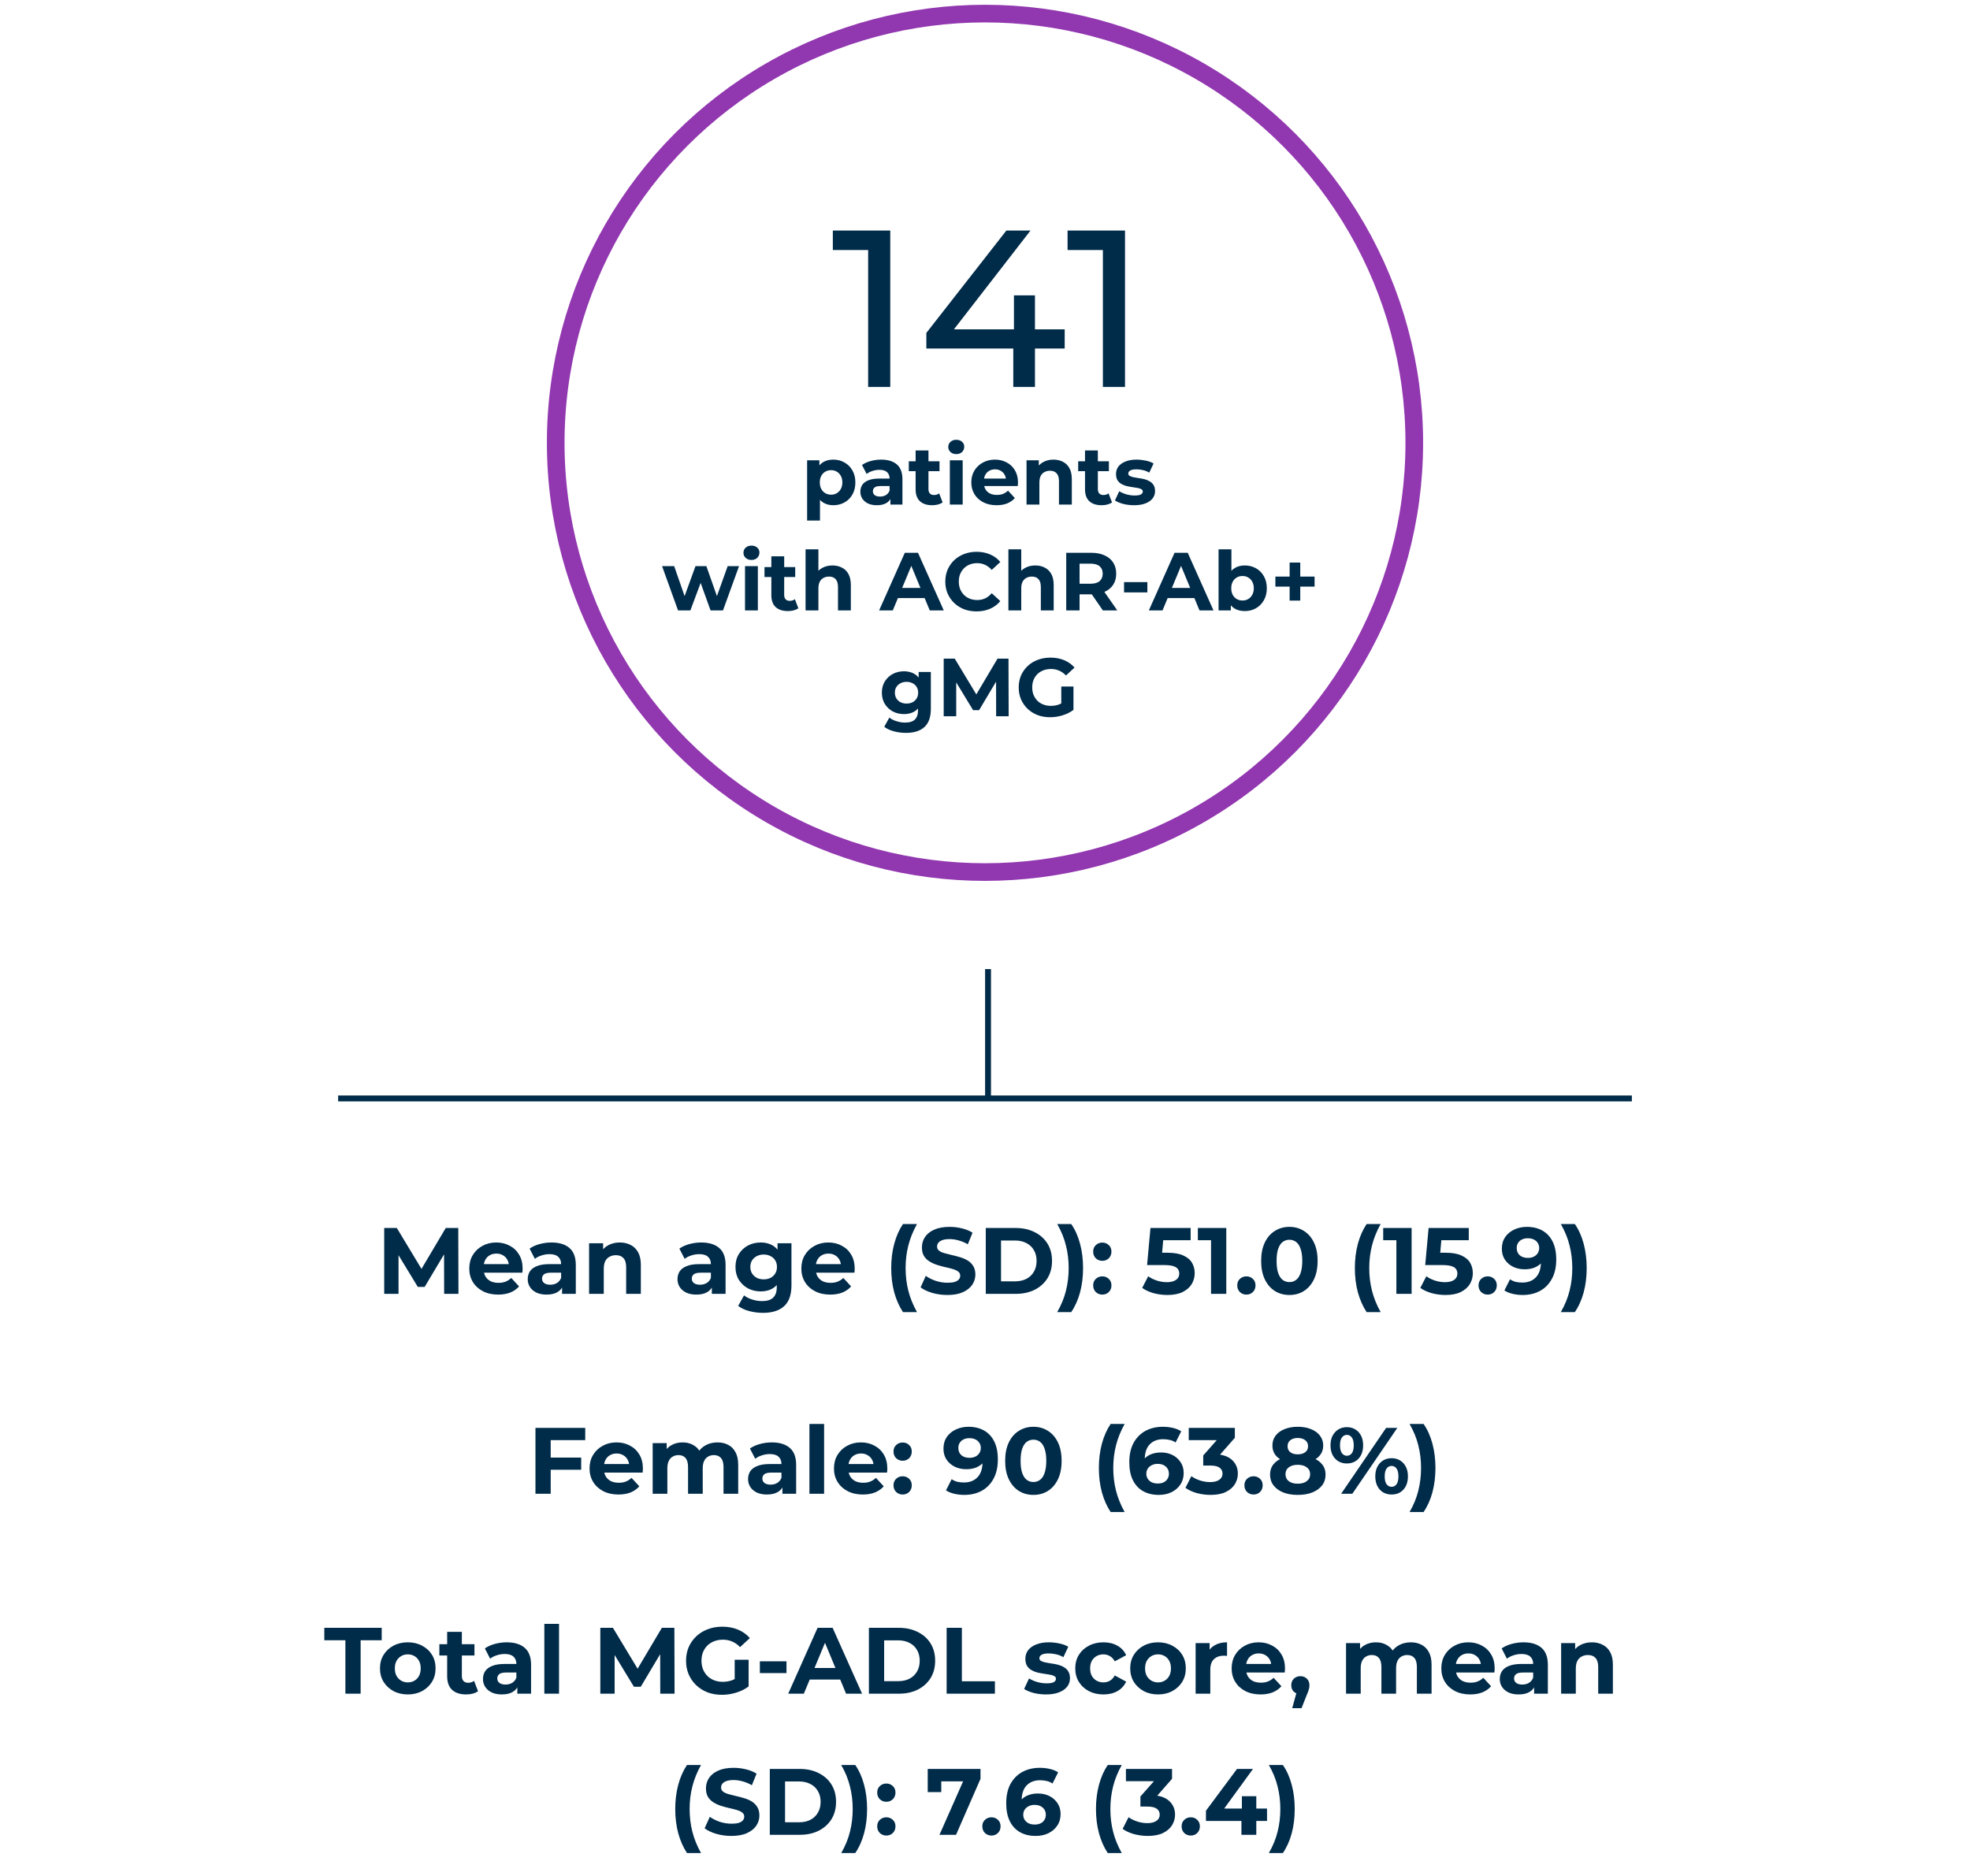 <svg width="335" height="319" viewBox="0 0 335 319" fill="none" xmlns="http://www.w3.org/2000/svg">
<g clip-path="url(#clip0_8764_124738)">
<path d="M147.628 65.812V40.733L149.262 42.519H141.624V39.212H151.39V65.812H147.628ZM157.528 59.276V56.617L171.132 39.212H175.236L161.746 56.617L159.808 56.008H181.05V59.276H157.528ZM172.31 65.812V59.276L172.424 56.008V50.233H175.996V65.812H172.31ZM187.547 65.812V40.733L189.181 42.519H181.543V39.212H191.309V65.812H187.547Z" fill="#002B49"/>
<circle cx="167.5" cy="75.312" r="73" stroke="#9137AF" stroke-width="3"/>
</g>
<path d="M141.704 85.924C141.069 85.924 140.514 85.784 140.038 85.504C139.562 85.225 139.189 84.8 138.918 84.231C138.657 83.652 138.526 82.924 138.526 82.046C138.526 81.16 138.652 80.432 138.904 79.862C139.156 79.293 139.52 78.868 139.996 78.588C140.472 78.308 141.041 78.168 141.704 78.168C142.413 78.168 143.048 78.332 143.608 78.659C144.177 78.976 144.625 79.424 144.952 80.002C145.288 80.581 145.456 81.263 145.456 82.046C145.456 82.84 145.288 83.526 144.952 84.105C144.625 84.683 144.177 85.131 143.608 85.448C143.048 85.766 142.413 85.924 141.704 85.924ZM137.252 88.528V78.281H139.338V79.82L139.296 82.061L139.436 84.287V88.528H137.252ZM141.326 84.132C141.69 84.132 142.012 84.049 142.292 83.88C142.581 83.713 142.81 83.475 142.978 83.166C143.155 82.849 143.244 82.476 143.244 82.046C143.244 81.608 143.155 81.234 142.978 80.927C142.81 80.618 142.581 80.38 142.292 80.213C142.012 80.044 141.69 79.96 141.326 79.96C140.962 79.96 140.635 80.044 140.346 80.213C140.057 80.38 139.828 80.618 139.66 80.927C139.492 81.234 139.408 81.608 139.408 82.046C139.408 82.476 139.492 82.849 139.66 83.166C139.828 83.475 140.057 83.713 140.346 83.88C140.635 84.049 140.962 84.132 141.326 84.132ZM151.415 85.812V84.343L151.275 84.02V81.388C151.275 80.922 151.13 80.558 150.841 80.296C150.561 80.035 150.127 79.904 149.539 79.904C149.138 79.904 148.741 79.97 148.349 80.1C147.966 80.222 147.64 80.39 147.369 80.605L146.585 79.079C146.996 78.789 147.49 78.565 148.069 78.406C148.648 78.248 149.236 78.168 149.833 78.168C150.981 78.168 151.872 78.439 152.507 78.981C153.142 79.522 153.459 80.367 153.459 81.514V85.812H151.415ZM149.119 85.924C148.531 85.924 148.027 85.826 147.607 85.63C147.187 85.425 146.865 85.15 146.641 84.805C146.417 84.459 146.305 84.072 146.305 83.642C146.305 83.195 146.412 82.802 146.627 82.466C146.851 82.13 147.201 81.869 147.677 81.683C148.153 81.487 148.774 81.388 149.539 81.388H151.541V82.662H149.777C149.264 82.662 148.909 82.746 148.713 82.915C148.526 83.082 148.433 83.293 148.433 83.544C148.433 83.825 148.54 84.049 148.755 84.216C148.979 84.375 149.282 84.454 149.665 84.454C150.029 84.454 150.356 84.371 150.645 84.203C150.934 84.025 151.144 83.769 151.275 83.433L151.611 84.441C151.452 84.926 151.163 85.294 150.743 85.546C150.323 85.799 149.782 85.924 149.119 85.924ZM158.516 85.924C157.629 85.924 156.938 85.701 156.444 85.252C155.949 84.795 155.702 84.118 155.702 83.222V76.615H157.886V83.195C157.886 83.512 157.97 83.759 158.138 83.936C158.306 84.105 158.534 84.189 158.824 84.189C159.169 84.189 159.463 84.095 159.706 83.909L160.294 85.448C160.07 85.607 159.799 85.728 159.482 85.812C159.174 85.887 158.852 85.924 158.516 85.924ZM154.54 80.129V78.448H159.762V80.129H154.54ZM161.52 85.812V78.281H163.704V85.812H161.52ZM162.612 77.231C162.21 77.231 161.884 77.114 161.632 76.88C161.38 76.647 161.254 76.358 161.254 76.013C161.254 75.667 161.38 75.378 161.632 75.144C161.884 74.911 162.21 74.794 162.612 74.794C163.013 74.794 163.34 74.906 163.592 75.13C163.844 75.345 163.97 75.625 163.97 75.971C163.97 76.335 163.844 76.638 163.592 76.88C163.349 77.114 163.022 77.231 162.612 77.231ZM169.469 85.924C168.61 85.924 167.854 85.757 167.201 85.421C166.557 85.085 166.057 84.627 165.703 84.049C165.348 83.46 165.171 82.793 165.171 82.046C165.171 81.29 165.343 80.623 165.689 80.044C166.043 79.457 166.524 78.999 167.131 78.672C167.737 78.337 168.423 78.168 169.189 78.168C169.926 78.168 170.589 78.327 171.177 78.644C171.774 78.953 172.245 79.4 172.591 79.989C172.936 80.567 173.109 81.263 173.109 82.075C173.109 82.159 173.104 82.257 173.095 82.368C173.085 82.471 173.076 82.569 173.067 82.662H166.949V81.388H171.919L171.079 81.766C171.079 81.374 170.999 81.034 170.841 80.745C170.682 80.455 170.463 80.231 170.183 80.073C169.903 79.904 169.576 79.82 169.203 79.82C168.829 79.82 168.498 79.904 168.209 80.073C167.929 80.231 167.709 80.46 167.551 80.758C167.392 81.048 167.313 81.393 167.313 81.794V82.13C167.313 82.541 167.401 82.905 167.579 83.222C167.765 83.531 168.022 83.769 168.349 83.936C168.685 84.095 169.077 84.174 169.525 84.174C169.926 84.174 170.276 84.114 170.575 83.993C170.883 83.871 171.163 83.689 171.415 83.447L172.577 84.707C172.231 85.099 171.797 85.402 171.275 85.617C170.752 85.822 170.15 85.924 169.469 85.924ZM179.141 78.168C179.738 78.168 180.27 78.29 180.737 78.532C181.213 78.766 181.586 79.13 181.857 79.624C182.127 80.11 182.263 80.735 182.263 81.501V85.812H180.079V81.837C180.079 81.23 179.943 80.782 179.673 80.493C179.411 80.203 179.038 80.058 178.553 80.058C178.207 80.058 177.895 80.133 177.615 80.282C177.344 80.422 177.129 80.642 176.971 80.941C176.821 81.239 176.747 81.622 176.747 82.088V85.812H174.563V78.281H176.649V80.367L176.257 79.737C176.527 79.233 176.915 78.845 177.419 78.575C177.923 78.304 178.497 78.168 179.141 78.168ZM187.322 85.924C186.436 85.924 185.745 85.701 185.25 85.252C184.756 84.795 184.508 84.118 184.508 83.222V76.615H186.692V83.195C186.692 83.512 186.776 83.759 186.944 83.936C187.112 84.105 187.341 84.189 187.63 84.189C187.976 84.189 188.27 84.095 188.512 83.909L189.1 85.448C188.876 85.607 188.606 85.728 188.288 85.812C187.98 85.887 187.658 85.924 187.322 85.924ZM183.346 80.129V78.448H188.568V80.129H183.346ZM192.86 85.924C192.216 85.924 191.596 85.85 190.998 85.701C190.41 85.542 189.944 85.346 189.598 85.112L190.326 83.544C190.672 83.759 191.078 83.936 191.544 84.076C192.02 84.207 192.487 84.272 192.944 84.272C193.448 84.272 193.803 84.212 194.008 84.091C194.223 83.969 194.33 83.801 194.33 83.587C194.33 83.409 194.246 83.278 194.078 83.195C193.92 83.101 193.705 83.031 193.434 82.984C193.164 82.938 192.865 82.891 192.538 82.844C192.221 82.798 191.899 82.737 191.572 82.662C191.246 82.579 190.947 82.457 190.676 82.299C190.406 82.14 190.186 81.925 190.018 81.654C189.86 81.384 189.78 81.034 189.78 80.605C189.78 80.129 189.916 79.709 190.186 79.344C190.466 78.981 190.868 78.696 191.39 78.49C191.913 78.276 192.538 78.168 193.266 78.168C193.78 78.168 194.302 78.225 194.834 78.337C195.366 78.448 195.81 78.612 196.164 78.826L195.436 80.38C195.072 80.166 194.704 80.021 194.33 79.947C193.966 79.862 193.612 79.82 193.266 79.82C192.781 79.82 192.426 79.886 192.202 80.016C191.978 80.147 191.866 80.315 191.866 80.52C191.866 80.707 191.946 80.847 192.104 80.941C192.272 81.034 192.492 81.109 192.762 81.165C193.033 81.221 193.327 81.272 193.644 81.319C193.971 81.356 194.298 81.416 194.624 81.501C194.951 81.585 195.245 81.706 195.506 81.865C195.777 82.014 195.996 82.224 196.164 82.495C196.332 82.756 196.416 83.101 196.416 83.531C196.416 83.997 196.276 84.412 195.996 84.776C195.716 85.131 195.31 85.411 194.778 85.617C194.256 85.822 193.616 85.924 192.86 85.924ZM115.301 103.812L112.585 96.281H114.643L116.897 102.762H115.917L118.269 96.281H120.117L122.399 102.762H121.419L123.743 96.281H125.675L122.945 103.812H120.831L118.829 98.254H119.473L117.401 103.812H115.301ZM126.691 103.812V96.281H128.875V103.812H126.691ZM127.783 95.231C127.381 95.231 127.055 95.114 126.803 94.88C126.551 94.647 126.425 94.358 126.425 94.013C126.425 93.667 126.551 93.378 126.803 93.144C127.055 92.911 127.381 92.794 127.783 92.794C128.184 92.794 128.511 92.906 128.763 93.13C129.015 93.345 129.141 93.625 129.141 93.971C129.141 94.335 129.015 94.638 128.763 94.88C128.52 95.114 128.193 95.231 127.783 95.231ZM133.982 103.925C133.095 103.925 132.404 103.7 131.91 103.252C131.415 102.795 131.168 102.118 131.168 101.222V94.615H133.352V101.194C133.352 101.512 133.436 101.759 133.604 101.936C133.772 102.104 134 102.188 134.29 102.188C134.635 102.188 134.929 102.095 135.172 101.908L135.76 103.448C135.536 103.607 135.265 103.728 134.948 103.812C134.64 103.887 134.318 103.925 133.982 103.925ZM130.006 98.129V96.448H135.228V98.129H130.006ZM141.564 96.168C142.161 96.168 142.693 96.29 143.16 96.532C143.636 96.766 144.009 97.13 144.28 97.624C144.55 98.11 144.686 98.735 144.686 99.501V103.812H142.502V99.837C142.502 99.23 142.366 98.782 142.096 98.493C141.834 98.203 141.461 98.058 140.976 98.058C140.63 98.058 140.318 98.133 140.038 98.282C139.767 98.422 139.552 98.642 139.394 98.941C139.244 99.239 139.17 99.622 139.17 100.088V103.812H136.986V93.424H139.17V98.367L138.68 97.737C138.95 97.233 139.338 96.845 139.842 96.575C140.346 96.304 140.92 96.168 141.564 96.168ZM149.496 103.812L153.864 94.013H156.104L160.486 103.812H158.106L154.522 95.16H155.418L151.82 103.812H149.496ZM151.68 101.712L152.282 99.99H157.322L157.938 101.712H151.68ZM166.056 103.981C165.3 103.981 164.595 103.859 163.942 103.616C163.298 103.364 162.738 103.01 162.262 102.552C161.786 102.095 161.413 101.558 161.142 100.942C160.881 100.326 160.75 99.65 160.75 98.912C160.75 98.175 160.881 97.499 161.142 96.882C161.413 96.266 161.786 95.73 162.262 95.272C162.747 94.815 163.312 94.465 163.956 94.222C164.6 93.971 165.305 93.844 166.07 93.844C166.919 93.844 167.685 93.994 168.366 94.293C169.057 94.582 169.635 95.011 170.102 95.581L168.646 96.924C168.31 96.542 167.937 96.257 167.526 96.07C167.115 95.874 166.667 95.776 166.182 95.776C165.725 95.776 165.305 95.851 164.922 96.001C164.539 96.15 164.208 96.365 163.928 96.644C163.648 96.924 163.429 97.256 163.27 97.638C163.121 98.021 163.046 98.446 163.046 98.912C163.046 99.379 163.121 99.804 163.27 100.186C163.429 100.569 163.648 100.9 163.928 101.18C164.208 101.46 164.539 101.675 164.922 101.824C165.305 101.974 165.725 102.048 166.182 102.048C166.667 102.048 167.115 101.955 167.526 101.768C167.937 101.572 168.31 101.278 168.646 100.886L170.102 102.23C169.635 102.8 169.057 103.234 168.366 103.532C167.685 103.831 166.915 103.981 166.056 103.981ZM176.058 96.168C176.655 96.168 177.187 96.29 177.654 96.532C178.13 96.766 178.503 97.13 178.774 97.624C179.044 98.11 179.18 98.735 179.18 99.501V103.812H176.996V99.837C176.996 99.23 176.86 98.782 176.59 98.493C176.328 98.203 175.955 98.058 175.47 98.058C175.124 98.058 174.812 98.133 174.532 98.282C174.261 98.422 174.046 98.642 173.888 98.941C173.738 99.239 173.664 99.622 173.664 100.088V103.812H171.48V93.424H173.664V98.367L173.174 97.737C173.444 97.233 173.832 96.845 174.336 96.575C174.84 96.304 175.414 96.168 176.058 96.168ZM181.313 103.812V94.013H185.555C186.433 94.013 187.189 94.157 187.823 94.447C188.458 94.727 188.948 95.132 189.293 95.665C189.639 96.197 189.811 96.831 189.811 97.569C189.811 98.296 189.639 98.927 189.293 99.459C188.948 99.981 188.458 100.382 187.823 100.662C187.189 100.942 186.433 101.082 185.555 101.082H182.573L183.581 100.088V103.812H181.313ZM187.543 103.812L185.093 100.256H187.515L189.993 103.812H187.543ZM183.581 100.34L182.573 99.276H185.429C186.129 99.276 186.652 99.127 186.997 98.829C187.343 98.52 187.515 98.1 187.515 97.569C187.515 97.027 187.343 96.607 186.997 96.308C186.652 96.01 186.129 95.861 185.429 95.861H182.573L183.581 94.782V100.34ZM191.147 100.746V98.996H195.109V100.746H191.147ZM195.365 103.812L199.733 94.013H201.973L206.355 103.812H203.975L200.391 95.16H201.287L197.689 103.812H195.365ZM197.549 101.712L198.151 99.99H203.191L203.807 101.712H197.549ZM211.67 103.925C211.007 103.925 210.438 103.784 209.962 103.504C209.486 103.224 209.122 102.8 208.87 102.23C208.618 101.652 208.492 100.924 208.492 100.046C208.492 99.16 208.623 98.432 208.884 97.862C209.155 97.293 209.528 96.868 210.004 96.588C210.48 96.308 211.035 96.168 211.67 96.168C212.379 96.168 213.014 96.327 213.574 96.644C214.143 96.962 214.591 97.41 214.918 97.989C215.254 98.567 215.422 99.253 215.422 100.046C215.422 100.83 215.254 101.512 214.918 102.09C214.591 102.669 214.143 103.122 213.574 103.448C213.014 103.766 212.379 103.925 211.67 103.925ZM207.218 103.812V93.424H209.402V97.806L209.262 100.032L209.304 102.272V103.812H207.218ZM211.292 102.132C211.656 102.132 211.978 102.048 212.258 101.88C212.547 101.712 212.776 101.474 212.944 101.166C213.121 100.849 213.21 100.476 213.21 100.046C213.21 99.608 213.121 99.234 212.944 98.927C212.776 98.618 212.547 98.38 212.258 98.213C211.978 98.044 211.656 97.96 211.292 97.96C210.928 97.96 210.601 98.044 210.312 98.213C210.023 98.38 209.794 98.618 209.626 98.927C209.458 99.234 209.374 99.608 209.374 100.046C209.374 100.476 209.458 100.849 209.626 101.166C209.794 101.474 210.023 101.712 210.312 101.88C210.601 102.048 210.928 102.132 211.292 102.132ZM219.303 102.146V95.678H221.109V102.146H219.303ZM216.881 99.766V98.058H223.545V99.766H216.881ZM154.063 124.641C153.353 124.641 152.667 124.552 152.005 124.375C151.351 124.207 150.805 123.95 150.367 123.605L151.235 122.037C151.552 122.298 151.953 122.503 152.439 122.653C152.933 122.811 153.419 122.891 153.895 122.891C154.669 122.891 155.229 122.718 155.575 122.373C155.929 122.027 156.107 121.514 156.107 120.832V119.698L156.247 117.808L156.219 115.904V114.28H158.291V120.552C158.291 121.953 157.927 122.984 157.199 123.647C156.471 124.309 155.425 124.641 154.063 124.641ZM153.727 121.448C153.027 121.448 152.392 121.299 151.823 121C151.263 120.692 150.81 120.268 150.465 119.726C150.129 119.176 149.961 118.536 149.961 117.808C149.961 117.071 150.129 116.432 150.465 115.89C150.81 115.34 151.263 114.915 151.823 114.617C152.392 114.318 153.027 114.168 153.727 114.168C154.361 114.168 154.921 114.299 155.407 114.56C155.892 114.812 156.27 115.209 156.541 115.75C156.811 116.282 156.947 116.968 156.947 117.808C156.947 118.639 156.811 119.325 156.541 119.866C156.27 120.398 155.892 120.795 155.407 121.056C154.921 121.318 154.361 121.448 153.727 121.448ZM154.161 119.656C154.543 119.656 154.884 119.582 155.183 119.432C155.481 119.274 155.715 119.054 155.883 118.774C156.051 118.494 156.135 118.172 156.135 117.808C156.135 117.435 156.051 117.113 155.883 116.842C155.715 116.562 155.481 116.348 155.183 116.198C154.884 116.04 154.543 115.96 154.161 115.96C153.778 115.96 153.437 116.04 153.139 116.198C152.84 116.348 152.602 116.562 152.425 116.842C152.257 117.113 152.173 117.435 152.173 117.808C152.173 118.172 152.257 118.494 152.425 118.774C152.602 119.054 152.84 119.274 153.139 119.432C153.437 119.582 153.778 119.656 154.161 119.656ZM160.477 121.812V112.012H162.353L166.525 118.928H165.531L169.633 112.012H171.495L171.523 121.812H169.395L169.381 115.274H169.773L166.497 120.776H165.475L162.129 115.274H162.605V121.812H160.477ZM178.581 121.981C177.806 121.981 177.092 121.859 176.439 121.616C175.795 121.364 175.23 121.01 174.745 120.552C174.269 120.095 173.895 119.558 173.625 118.942C173.363 118.326 173.233 117.65 173.233 116.912C173.233 116.175 173.363 115.498 173.625 114.882C173.895 114.266 174.273 113.73 174.759 113.272C175.244 112.815 175.813 112.465 176.467 112.222C177.12 111.97 177.839 111.844 178.623 111.844C179.491 111.844 180.27 111.989 180.961 112.278C181.661 112.568 182.249 112.988 182.725 113.538L181.269 114.882C180.914 114.509 180.527 114.234 180.107 114.056C179.687 113.87 179.229 113.776 178.735 113.776C178.259 113.776 177.825 113.851 177.433 114C177.041 114.15 176.7 114.364 176.411 114.644C176.131 114.924 175.911 115.256 175.753 115.638C175.603 116.021 175.529 116.446 175.529 116.912C175.529 117.37 175.603 117.79 175.753 118.172C175.911 118.555 176.131 118.891 176.411 119.18C176.7 119.46 177.036 119.675 177.419 119.824C177.811 119.974 178.24 120.048 178.707 120.048C179.155 120.048 179.589 119.978 180.009 119.838C180.438 119.689 180.853 119.442 181.255 119.096L182.543 120.734C182.011 121.136 181.39 121.444 180.681 121.658C179.981 121.873 179.281 121.981 178.581 121.981ZM180.471 120.44V116.758H182.543V120.734L180.471 120.44Z" fill="#002B49"/>
<path fill-rule="evenodd" clip-rule="evenodd" d="M277.5 186.812L171.753 186.812L57.5 186.812L277.5 186.812Z" stroke="#002B49"/>
<path d="M168.017 187.047V164.812" stroke="#002B49"/>
<path d="M65.336 220.047V208.847H67.48L72.248 216.751H71.112L75.8 208.847H77.928L77.96 220.047H75.528L75.512 212.575H75.96L72.216 218.863H71.048L67.224 212.575H67.768V220.047H65.336ZM84.713 220.175C83.732 220.175 82.868 219.983 82.121 219.599C81.385 219.215 80.814 218.692 80.409 218.031C80.004 217.359 79.801 216.596 79.801 215.743C79.801 214.879 79.998 214.116 80.393 213.455C80.798 212.783 81.348 212.26 82.041 211.887C82.734 211.503 83.518 211.311 84.393 211.311C85.236 211.311 85.993 211.492 86.665 211.855C87.348 212.207 87.886 212.719 88.281 213.391C88.676 214.052 88.873 214.847 88.873 215.775C88.873 215.871 88.868 215.983 88.857 216.111C88.846 216.228 88.836 216.34 88.825 216.447H81.833V214.991H87.513L86.553 215.423C86.553 214.975 86.462 214.586 86.281 214.255C86.1 213.924 85.849 213.668 85.529 213.487C85.209 213.295 84.836 213.199 84.409 213.199C83.982 213.199 83.604 213.295 83.273 213.487C82.953 213.668 82.702 213.93 82.521 214.271C82.34 214.602 82.249 214.996 82.249 215.455V215.839C82.249 216.308 82.35 216.724 82.553 217.087C82.766 217.439 83.06 217.711 83.433 217.903C83.817 218.084 84.265 218.175 84.777 218.175C85.236 218.175 85.636 218.106 85.977 217.967C86.329 217.828 86.649 217.62 86.937 217.343L88.265 218.783C87.87 219.231 87.374 219.578 86.777 219.823C86.18 220.058 85.492 220.175 84.713 220.175ZM95.58 220.047V218.367L95.42 217.999V214.991C95.42 214.458 95.255 214.042 94.924 213.743C94.604 213.444 94.108 213.295 93.436 213.295C92.978 213.295 92.524 213.37 92.076 213.519C91.639 213.658 91.266 213.85 90.956 214.095L90.06 212.351C90.53 212.02 91.095 211.764 91.756 211.583C92.418 211.402 93.09 211.311 93.772 211.311C95.084 211.311 96.103 211.62 96.828 212.239C97.554 212.858 97.916 213.823 97.916 215.135V220.047H95.58ZM92.956 220.175C92.284 220.175 91.708 220.063 91.228 219.839C90.748 219.604 90.38 219.29 90.124 218.895C89.868 218.5 89.74 218.058 89.74 217.567C89.74 217.055 89.863 216.607 90.108 216.223C90.364 215.839 90.764 215.54 91.308 215.327C91.852 215.103 92.562 214.991 93.436 214.991H95.724V216.447H93.708C93.122 216.447 92.716 216.543 92.492 216.735C92.279 216.927 92.172 217.167 92.172 217.455C92.172 217.775 92.295 218.031 92.54 218.223C92.796 218.404 93.143 218.495 93.58 218.495C93.996 218.495 94.37 218.399 94.7 218.207C95.031 218.004 95.271 217.711 95.42 217.327L95.804 218.479C95.623 219.034 95.292 219.455 94.812 219.743C94.332 220.031 93.714 220.175 92.956 220.175ZM105.407 211.311C106.09 211.311 106.698 211.45 107.231 211.727C107.775 211.994 108.202 212.41 108.511 212.975C108.821 213.53 108.975 214.244 108.975 215.119V220.047H106.479V215.503C106.479 214.81 106.325 214.298 106.015 213.967C105.717 213.636 105.29 213.471 104.735 213.471C104.341 213.471 103.983 213.556 103.663 213.727C103.354 213.887 103.109 214.138 102.927 214.479C102.757 214.82 102.671 215.258 102.671 215.791V220.047H100.175V211.439H102.559V213.823L102.111 213.103C102.421 212.527 102.863 212.084 103.439 211.775C104.015 211.466 104.671 211.311 105.407 211.311ZM121.049 220.047V218.367L120.889 217.999V214.991C120.889 214.458 120.724 214.042 120.393 213.743C120.073 213.444 119.577 213.295 118.905 213.295C118.447 213.295 117.993 213.37 117.545 213.519C117.108 213.658 116.735 213.85 116.425 214.095L115.529 212.351C115.999 212.02 116.564 211.764 117.225 211.583C117.887 211.402 118.559 211.311 119.241 211.311C120.553 211.311 121.572 211.62 122.297 212.239C123.023 212.858 123.385 213.823 123.385 215.135V220.047H121.049ZM118.425 220.175C117.753 220.175 117.177 220.063 116.697 219.839C116.217 219.604 115.849 219.29 115.593 218.895C115.337 218.5 115.209 218.058 115.209 217.567C115.209 217.055 115.332 216.607 115.577 216.223C115.833 215.839 116.233 215.54 116.777 215.327C117.321 215.103 118.031 214.991 118.905 214.991H121.193V216.447H119.177C118.591 216.447 118.185 216.543 117.961 216.735C117.748 216.927 117.641 217.167 117.641 217.455C117.641 217.775 117.764 218.031 118.009 218.223C118.265 218.404 118.612 218.495 119.049 218.495C119.465 218.495 119.839 218.399 120.169 218.207C120.5 218.004 120.74 217.711 120.889 217.327L121.273 218.479C121.092 219.034 120.761 219.455 120.281 219.743C119.801 220.031 119.183 220.175 118.425 220.175ZM129.755 223.279C128.944 223.279 128.16 223.178 127.403 222.975C126.656 222.783 126.032 222.49 125.531 222.095L126.523 220.303C126.885 220.602 127.344 220.836 127.899 221.007C128.464 221.188 129.019 221.279 129.563 221.279C130.448 221.279 131.088 221.082 131.483 220.687C131.888 220.292 132.091 219.706 132.091 218.927V217.631L132.251 215.471L132.219 213.295V211.439H134.587V218.607C134.587 220.207 134.171 221.386 133.339 222.143C132.507 222.9 131.312 223.279 129.755 223.279ZM129.371 219.631C128.571 219.631 127.845 219.46 127.195 219.119C126.555 218.767 126.037 218.282 125.643 217.663C125.259 217.034 125.067 216.303 125.067 215.471C125.067 214.628 125.259 213.898 125.643 213.279C126.037 212.65 126.555 212.164 127.195 211.823C127.845 211.482 128.571 211.311 129.371 211.311C130.096 211.311 130.736 211.46 131.291 211.759C131.845 212.047 132.277 212.5 132.587 213.119C132.896 213.727 133.051 214.511 133.051 215.471C133.051 216.42 132.896 217.204 132.587 217.823C132.277 218.431 131.845 218.884 131.291 219.183C130.736 219.482 130.096 219.631 129.371 219.631ZM129.867 217.583C130.304 217.583 130.693 217.498 131.035 217.327C131.376 217.146 131.643 216.895 131.835 216.575C132.027 216.255 132.123 215.887 132.123 215.471C132.123 215.044 132.027 214.676 131.835 214.367C131.643 214.047 131.376 213.802 131.035 213.631C130.693 213.45 130.304 213.359 129.867 213.359C129.429 213.359 129.04 213.45 128.699 213.631C128.357 213.802 128.085 214.047 127.883 214.367C127.691 214.676 127.595 215.044 127.595 215.471C127.595 215.887 127.691 216.255 127.883 216.575C128.085 216.895 128.357 217.146 128.699 217.327C129.04 217.498 129.429 217.583 129.867 217.583ZM141.182 220.175C140.2 220.175 139.336 219.983 138.59 219.599C137.854 219.215 137.283 218.692 136.878 218.031C136.472 217.359 136.27 216.596 136.27 215.743C136.27 214.879 136.467 214.116 136.862 213.455C137.267 212.783 137.816 212.26 138.51 211.887C139.203 211.503 139.987 211.311 140.862 211.311C141.704 211.311 142.462 211.492 143.134 211.855C143.816 212.207 144.355 212.719 144.75 213.391C145.144 214.052 145.342 214.847 145.342 215.775C145.342 215.871 145.336 215.983 145.326 216.111C145.315 216.228 145.304 216.34 145.294 216.447H138.302V214.991H143.982L143.022 215.423C143.022 214.975 142.931 214.586 142.75 214.255C142.568 213.924 142.318 213.668 141.998 213.487C141.678 213.295 141.304 213.199 140.878 213.199C140.451 213.199 140.072 213.295 139.742 213.487C139.422 213.668 139.171 213.93 138.99 214.271C138.808 214.602 138.718 214.996 138.718 215.455V215.839C138.718 216.308 138.819 216.724 139.022 217.087C139.235 217.439 139.528 217.711 139.902 217.903C140.286 218.084 140.734 218.175 141.246 218.175C141.704 218.175 142.104 218.106 142.446 217.967C142.798 217.828 143.118 217.62 143.406 217.343L144.734 218.783C144.339 219.231 143.843 219.578 143.246 219.823C142.648 220.058 141.96 220.175 141.182 220.175ZM153.551 223.151C152.911 222.18 152.415 221.06 152.063 219.791C151.721 218.511 151.551 217.135 151.551 215.663C151.551 214.191 151.721 212.815 152.063 211.535C152.415 210.244 152.911 209.124 153.551 208.175H155.935C155.263 209.38 154.772 210.596 154.463 211.823C154.153 213.039 153.999 214.319 153.999 215.663C153.999 217.007 154.153 218.292 154.463 219.519C154.772 220.735 155.263 221.946 155.935 223.151H153.551ZM161.11 220.239C160.214 220.239 159.355 220.122 158.534 219.887C157.712 219.642 157.051 219.327 156.55 218.943L157.43 216.991C157.91 217.332 158.475 217.615 159.126 217.839C159.787 218.052 160.454 218.159 161.126 218.159C161.638 218.159 162.048 218.111 162.358 218.015C162.678 217.908 162.912 217.764 163.062 217.583C163.211 217.402 163.286 217.194 163.286 216.959C163.286 216.66 163.168 216.426 162.934 216.255C162.699 216.074 162.39 215.93 162.006 215.823C161.622 215.706 161.195 215.599 160.726 215.503C160.267 215.396 159.803 215.268 159.334 215.119C158.875 214.97 158.454 214.778 158.07 214.543C157.686 214.308 157.371 213.999 157.126 213.615C156.891 213.231 156.774 212.74 156.774 212.143C156.774 211.503 156.944 210.922 157.286 210.399C157.638 209.866 158.16 209.444 158.854 209.135C159.558 208.815 160.438 208.655 161.494 208.655C162.198 208.655 162.891 208.74 163.574 208.911C164.256 209.071 164.859 209.316 165.382 209.647L164.582 211.615C164.059 211.316 163.536 211.098 163.014 210.959C162.491 210.81 161.979 210.735 161.478 210.735C160.976 210.735 160.566 210.794 160.246 210.911C159.926 211.028 159.696 211.183 159.558 211.375C159.419 211.556 159.35 211.77 159.35 212.015C159.35 212.303 159.467 212.538 159.702 212.719C159.936 212.89 160.246 213.028 160.63 213.135C161.014 213.242 161.435 213.348 161.894 213.455C162.363 213.562 162.827 213.684 163.286 213.823C163.755 213.962 164.182 214.148 164.566 214.383C164.95 214.618 165.259 214.927 165.494 215.311C165.739 215.695 165.862 216.18 165.862 216.767C165.862 217.396 165.686 217.972 165.334 218.495C164.982 219.018 164.454 219.439 163.75 219.759C163.056 220.079 162.176 220.239 161.11 220.239ZM167.633 220.047V208.847H172.721C173.937 208.847 175.009 209.082 175.937 209.551C176.865 210.01 177.59 210.655 178.113 211.487C178.635 212.319 178.897 213.306 178.897 214.447C178.897 215.578 178.635 216.564 178.113 217.407C177.59 218.239 176.865 218.89 175.937 219.359C175.009 219.818 173.937 220.047 172.721 220.047H167.633ZM170.225 217.919H172.593C173.339 217.919 173.985 217.78 174.529 217.503C175.083 217.215 175.51 216.81 175.809 216.287C176.118 215.764 176.273 215.151 176.273 214.447C176.273 213.732 176.118 213.119 175.809 212.607C175.51 212.084 175.083 211.684 174.529 211.407C173.985 211.119 173.339 210.975 172.593 210.975H170.225V217.919ZM182.161 223.151H179.777C180.471 221.946 180.967 220.735 181.265 219.519C181.575 218.292 181.729 217.007 181.729 215.663C181.729 214.319 181.575 213.039 181.265 211.823C180.967 210.596 180.471 209.38 179.777 208.175H182.161C182.823 209.124 183.324 210.244 183.665 211.535C184.007 212.815 184.177 214.191 184.177 215.663C184.177 217.135 184.007 218.511 183.665 219.791C183.324 221.06 182.823 222.18 182.161 223.151ZM187.448 214.431C187.021 214.431 186.653 214.287 186.344 213.999C186.045 213.7 185.896 213.322 185.896 212.863C185.896 212.404 186.045 212.036 186.344 211.759C186.653 211.471 187.021 211.327 187.448 211.327C187.885 211.327 188.253 211.471 188.552 211.759C188.85 212.036 189 212.404 189 212.863C189 213.322 188.85 213.7 188.552 213.999C188.253 214.287 187.885 214.431 187.448 214.431ZM187.448 220.175C187.021 220.175 186.653 220.031 186.344 219.743C186.045 219.444 185.896 219.066 185.896 218.607C185.896 218.148 186.045 217.78 186.344 217.503C186.653 217.215 187.021 217.071 187.448 217.071C187.885 217.071 188.253 217.215 188.552 217.503C188.85 217.78 189 218.148 189 218.607C189 219.066 188.85 219.444 188.552 219.743C188.253 220.031 187.885 220.175 187.448 220.175ZM198.502 220.239C197.724 220.239 196.95 220.138 196.182 219.935C195.425 219.722 194.774 219.423 194.23 219.039L195.254 217.055C195.681 217.364 196.172 217.61 196.726 217.791C197.292 217.972 197.862 218.063 198.438 218.063C199.089 218.063 199.601 217.935 199.974 217.679C200.348 217.423 200.534 217.066 200.534 216.607C200.534 216.319 200.46 216.063 200.31 215.839C200.161 215.615 199.894 215.444 199.51 215.327C199.137 215.21 198.609 215.151 197.926 215.151H195.062L195.638 208.847H202.47V210.927H196.566L197.91 209.743L197.51 214.239L196.166 213.055H198.534C199.644 213.055 200.534 213.21 201.206 213.519C201.889 213.818 202.385 214.228 202.694 214.751C203.004 215.274 203.158 215.866 203.158 216.527C203.158 217.188 202.993 217.802 202.662 218.367C202.332 218.922 201.82 219.375 201.126 219.727C200.444 220.068 199.569 220.239 198.502 220.239ZM205.938 220.047V209.807L207.058 210.927H203.698V208.847H208.53V220.047H205.938ZM211.948 220.175C211.521 220.175 211.153 220.031 210.844 219.743C210.545 219.444 210.396 219.066 210.396 218.607C210.396 218.148 210.545 217.78 210.844 217.503C211.153 217.215 211.521 217.071 211.948 217.071C212.385 217.071 212.753 217.215 213.052 217.503C213.35 217.78 213.5 218.148 213.5 218.607C213.5 219.066 213.35 219.444 213.052 219.743C212.753 220.031 212.385 220.175 211.948 220.175ZM219.26 220.239C218.343 220.239 217.521 220.015 216.796 219.567C216.071 219.108 215.5 218.447 215.084 217.583C214.668 216.719 214.46 215.674 214.46 214.447C214.46 213.22 214.668 212.175 215.084 211.311C215.5 210.447 216.071 209.791 216.796 209.343C217.521 208.884 218.343 208.655 219.26 208.655C220.188 208.655 221.009 208.884 221.724 209.343C222.449 209.791 223.02 210.447 223.436 211.311C223.852 212.175 224.06 213.22 224.06 214.447C224.06 215.674 223.852 216.719 223.436 217.583C223.02 218.447 222.449 219.108 221.724 219.567C221.009 220.015 220.188 220.239 219.26 220.239ZM219.26 218.047C219.697 218.047 220.076 217.924 220.396 217.679C220.727 217.434 220.983 217.044 221.164 216.511C221.356 215.978 221.452 215.29 221.452 214.447C221.452 213.604 221.356 212.916 221.164 212.383C220.983 211.85 220.727 211.46 220.396 211.215C220.076 210.97 219.697 210.847 219.26 210.847C218.833 210.847 218.455 210.97 218.124 211.215C217.804 211.46 217.548 211.85 217.356 212.383C217.175 212.916 217.084 213.604 217.084 214.447C217.084 215.29 217.175 215.978 217.356 216.511C217.548 217.044 217.804 217.434 218.124 217.679C218.455 217.924 218.833 218.047 219.26 218.047ZM232.395 223.151C231.755 222.18 231.259 221.06 230.907 219.791C230.565 218.511 230.395 217.135 230.395 215.663C230.395 214.191 230.565 212.815 230.907 211.535C231.259 210.244 231.755 209.124 232.395 208.175H234.779C234.107 209.38 233.616 210.596 233.307 211.823C232.997 213.039 232.843 214.319 232.843 215.663C232.843 217.007 232.997 218.292 233.307 219.519C233.616 220.735 234.107 221.946 234.779 223.151H232.395ZM237.454 220.047V209.807L238.574 210.927H235.214V208.847H240.046V220.047H237.454ZM245.799 220.239C245.021 220.239 244.247 220.138 243.479 219.935C242.722 219.722 242.071 219.423 241.527 219.039L242.551 217.055C242.978 217.364 243.469 217.61 244.023 217.791C244.589 217.972 245.159 218.063 245.735 218.063C246.386 218.063 246.898 217.935 247.271 217.679C247.645 217.423 247.831 217.066 247.831 216.607C247.831 216.319 247.757 216.063 247.607 215.839C247.458 215.615 247.191 215.444 246.807 215.327C246.434 215.21 245.906 215.151 245.223 215.151H242.359L242.935 208.847H249.767V210.927H243.863L245.207 209.743L244.807 214.239L243.463 213.055H245.831C246.941 213.055 247.831 213.21 248.503 213.519C249.186 213.818 249.682 214.228 249.991 214.751C250.301 215.274 250.455 215.866 250.455 216.527C250.455 217.188 250.29 217.802 249.959 218.367C249.629 218.922 249.117 219.375 248.423 219.727C247.741 220.068 246.866 220.239 245.799 220.239ZM252.979 220.175C252.552 220.175 252.184 220.031 251.875 219.743C251.576 219.444 251.427 219.066 251.427 218.607C251.427 218.148 251.576 217.78 251.875 217.503C252.184 217.215 252.552 217.071 252.979 217.071C253.416 217.071 253.784 217.215 254.083 217.503C254.381 217.78 254.531 218.148 254.531 218.607C254.531 219.066 254.381 219.444 254.083 219.743C253.784 220.031 253.416 220.175 252.979 220.175ZM259.63 208.655C260.665 208.655 261.556 208.868 262.302 209.295C263.049 209.722 263.625 210.346 264.03 211.167C264.436 211.978 264.638 212.991 264.638 214.207C264.638 215.498 264.393 216.591 263.902 217.487C263.422 218.383 262.756 219.066 261.902 219.535C261.049 220.004 260.057 220.239 258.926 220.239C258.34 220.239 257.774 220.175 257.23 220.047C256.686 219.919 256.217 219.727 255.822 219.471L256.782 217.567C257.092 217.78 257.422 217.93 257.774 218.015C258.126 218.09 258.494 218.127 258.878 218.127C259.838 218.127 260.601 217.834 261.166 217.247C261.742 216.66 262.03 215.791 262.03 214.639C262.03 214.447 262.025 214.234 262.014 213.999C262.004 213.764 261.977 213.53 261.934 213.295L262.638 213.967C262.457 214.383 262.201 214.735 261.87 215.023C261.54 215.3 261.156 215.514 260.718 215.663C260.281 215.802 259.79 215.871 259.246 215.871C258.532 215.871 257.881 215.727 257.294 215.439C256.718 215.151 256.254 214.746 255.902 214.223C255.561 213.7 255.39 213.087 255.39 212.383C255.39 211.615 255.577 210.954 255.95 210.399C256.334 209.844 256.846 209.418 257.486 209.119C258.137 208.81 258.852 208.655 259.63 208.655ZM259.79 210.591C259.417 210.591 259.092 210.66 258.814 210.799C258.537 210.927 258.318 211.119 258.158 211.375C257.998 211.62 257.918 211.914 257.918 212.255C257.918 212.767 258.089 213.178 258.43 213.487C258.782 213.786 259.246 213.935 259.822 213.935C260.196 213.935 260.526 213.866 260.814 213.727C261.113 213.578 261.342 213.375 261.502 213.119C261.662 212.863 261.742 212.575 261.742 212.255C261.742 211.935 261.662 211.652 261.502 211.407C261.353 211.151 261.134 210.954 260.846 210.815C260.558 210.666 260.206 210.591 259.79 210.591ZM267.802 223.151H265.418C266.111 221.946 266.607 220.735 266.906 219.519C267.215 218.292 267.37 217.007 267.37 215.663C267.37 214.319 267.215 213.039 266.906 211.823C266.607 210.596 266.111 209.38 265.418 208.175H267.802C268.463 209.124 268.964 210.244 269.306 211.535C269.647 212.815 269.818 214.191 269.818 215.663C269.818 217.135 269.647 218.511 269.306 219.791C268.964 221.06 268.463 222.18 267.802 223.151Z" fill="#002B49"/>
<path d="M93.455 247.887H98.831V249.967H93.455V247.887ZM93.647 254.047H91.055V242.847H99.519V244.927H93.647V254.047ZM105.166 254.175C104.185 254.175 103.321 253.983 102.574 253.599C101.838 253.215 101.268 252.692 100.862 252.031C100.457 251.359 100.254 250.596 100.254 249.743C100.254 248.879 100.452 248.116 100.846 247.455C101.252 246.783 101.801 246.26 102.494 245.887C103.188 245.503 103.972 245.311 104.846 245.311C105.689 245.311 106.446 245.492 107.118 245.855C107.801 246.207 108.34 246.719 108.734 247.391C109.129 248.052 109.326 248.847 109.326 249.775C109.326 249.871 109.321 249.983 109.31 250.111C109.3 250.228 109.289 250.34 109.278 250.447H102.286V248.991H107.966L107.006 249.423C107.006 248.975 106.916 248.586 106.734 248.255C106.553 247.924 106.302 247.668 105.982 247.487C105.662 247.295 105.289 247.199 104.862 247.199C104.436 247.199 104.057 247.295 103.726 247.487C103.406 247.668 103.156 247.93 102.974 248.271C102.793 248.602 102.702 248.996 102.702 249.455V249.839C102.702 250.308 102.804 250.724 103.006 251.087C103.22 251.439 103.513 251.711 103.886 251.903C104.27 252.084 104.718 252.175 105.23 252.175C105.689 252.175 106.089 252.106 106.43 251.967C106.782 251.828 107.102 251.62 107.39 251.343L108.718 252.783C108.324 253.231 107.828 253.578 107.23 253.823C106.633 254.058 105.945 254.175 105.166 254.175ZM122.012 245.311C122.695 245.311 123.297 245.45 123.82 245.727C124.353 245.994 124.769 246.41 125.068 246.975C125.377 247.53 125.532 248.244 125.532 249.119V254.047H123.036V249.503C123.036 248.81 122.892 248.298 122.604 247.967C122.316 247.636 121.911 247.471 121.388 247.471C121.025 247.471 120.7 247.556 120.412 247.727C120.124 247.887 119.9 248.132 119.74 248.463C119.58 248.794 119.5 249.215 119.5 249.727V254.047H117.004V249.503C117.004 248.81 116.86 248.298 116.572 247.967C116.295 247.636 115.895 247.471 115.372 247.471C115.009 247.471 114.684 247.556 114.396 247.727C114.108 247.887 113.884 248.132 113.724 248.463C113.564 248.794 113.484 249.215 113.484 249.727V254.047H110.988V245.439H113.372V247.791L112.924 247.103C113.223 246.516 113.644 246.074 114.188 245.775C114.743 245.466 115.372 245.311 116.076 245.311C116.865 245.311 117.553 245.514 118.14 245.919C118.737 246.314 119.132 246.922 119.324 247.743L118.444 247.503C118.732 246.831 119.191 246.298 119.82 245.903C120.46 245.508 121.191 245.311 122.012 245.311ZM133.049 254.047V252.367L132.889 251.999V248.991C132.889 248.458 132.724 248.042 132.393 247.743C132.073 247.444 131.577 247.295 130.905 247.295C130.447 247.295 129.993 247.37 129.545 247.519C129.108 247.658 128.735 247.85 128.425 248.095L127.529 246.351C127.999 246.02 128.564 245.764 129.225 245.583C129.887 245.402 130.559 245.311 131.241 245.311C132.553 245.311 133.572 245.62 134.297 246.239C135.023 246.858 135.385 247.823 135.385 249.135V254.047H133.049ZM130.425 254.175C129.753 254.175 129.177 254.063 128.697 253.839C128.217 253.604 127.849 253.29 127.593 252.895C127.337 252.5 127.209 252.058 127.209 251.567C127.209 251.055 127.332 250.607 127.577 250.223C127.833 249.839 128.233 249.54 128.777 249.327C129.321 249.103 130.031 248.991 130.905 248.991H133.193V250.447H131.177C130.591 250.447 130.185 250.543 129.961 250.735C129.748 250.927 129.641 251.167 129.641 251.455C129.641 251.775 129.764 252.031 130.009 252.223C130.265 252.404 130.612 252.495 131.049 252.495C131.465 252.495 131.839 252.399 132.169 252.207C132.5 252.004 132.74 251.711 132.889 251.327L133.273 252.479C133.092 253.034 132.761 253.455 132.281 253.743C131.801 254.031 131.183 254.175 130.425 254.175ZM137.644 254.047V242.175H140.14V254.047H137.644ZM146.729 254.175C145.747 254.175 144.883 253.983 144.137 253.599C143.401 253.215 142.83 252.692 142.425 252.031C142.019 251.359 141.817 250.596 141.817 249.743C141.817 248.879 142.014 248.116 142.409 247.455C142.814 246.783 143.363 246.26 144.057 245.887C144.75 245.503 145.534 245.311 146.409 245.311C147.251 245.311 148.009 245.492 148.681 245.855C149.363 246.207 149.902 246.719 150.297 247.391C150.691 248.052 150.889 248.847 150.889 249.775C150.889 249.871 150.883 249.983 150.873 250.111C150.862 250.228 150.851 250.34 150.841 250.447H143.849V248.991H149.529L148.569 249.423C148.569 248.975 148.478 248.586 148.297 248.255C148.115 247.924 147.865 247.668 147.545 247.487C147.225 247.295 146.851 247.199 146.425 247.199C145.998 247.199 145.619 247.295 145.289 247.487C144.969 247.668 144.718 247.93 144.537 248.271C144.355 248.602 144.265 248.996 144.265 249.455V249.839C144.265 250.308 144.366 250.724 144.569 251.087C144.782 251.439 145.075 251.711 145.449 251.903C145.833 252.084 146.281 252.175 146.793 252.175C147.251 252.175 147.651 252.106 147.993 251.967C148.345 251.828 148.665 251.62 148.953 251.343L150.281 252.783C149.886 253.231 149.39 253.578 148.793 253.823C148.195 254.058 147.507 254.175 146.729 254.175ZM153.494 248.431C153.068 248.431 152.7 248.287 152.39 247.999C152.092 247.7 151.942 247.322 151.942 246.863C151.942 246.404 152.092 246.036 152.39 245.759C152.7 245.471 153.068 245.327 153.494 245.327C153.932 245.327 154.3 245.471 154.598 245.759C154.897 246.036 155.046 246.404 155.046 246.863C155.046 247.322 154.897 247.7 154.598 247.999C154.3 248.287 153.932 248.431 153.494 248.431ZM153.494 254.175C153.068 254.175 152.7 254.031 152.39 253.743C152.092 253.444 151.942 253.066 151.942 252.607C151.942 252.148 152.092 251.78 152.39 251.503C152.7 251.215 153.068 251.071 153.494 251.071C153.932 251.071 154.3 251.215 154.598 251.503C154.897 251.78 155.046 252.148 155.046 252.607C155.046 253.066 154.897 253.444 154.598 253.743C154.3 254.031 153.932 254.175 153.494 254.175ZM164.677 242.655C165.712 242.655 166.603 242.868 167.349 243.295C168.096 243.722 168.672 244.346 169.077 245.167C169.483 245.978 169.685 246.991 169.685 248.207C169.685 249.498 169.44 250.591 168.949 251.487C168.469 252.383 167.803 253.066 166.949 253.535C166.096 254.004 165.104 254.239 163.973 254.239C163.387 254.239 162.821 254.175 162.277 254.047C161.733 253.919 161.264 253.727 160.869 253.471L161.829 251.567C162.139 251.78 162.469 251.93 162.821 252.015C163.173 252.09 163.541 252.127 163.925 252.127C164.885 252.127 165.648 251.834 166.213 251.247C166.789 250.66 167.077 249.791 167.077 248.639C167.077 248.447 167.072 248.234 167.061 247.999C167.051 247.764 167.024 247.53 166.981 247.295L167.685 247.967C167.504 248.383 167.248 248.735 166.917 249.023C166.587 249.3 166.203 249.514 165.765 249.663C165.328 249.802 164.837 249.871 164.293 249.871C163.579 249.871 162.928 249.727 162.341 249.439C161.765 249.151 161.301 248.746 160.949 248.223C160.608 247.7 160.437 247.087 160.437 246.383C160.437 245.615 160.624 244.954 160.997 244.399C161.381 243.844 161.893 243.418 162.533 243.119C163.184 242.81 163.899 242.655 164.677 242.655ZM164.837 244.591C164.464 244.591 164.139 244.66 163.861 244.799C163.584 244.927 163.365 245.119 163.205 245.375C163.045 245.62 162.965 245.914 162.965 246.255C162.965 246.767 163.136 247.178 163.477 247.487C163.829 247.786 164.293 247.935 164.869 247.935C165.243 247.935 165.573 247.866 165.861 247.727C166.16 247.578 166.389 247.375 166.549 247.119C166.709 246.863 166.789 246.575 166.789 246.255C166.789 245.935 166.709 245.652 166.549 245.407C166.4 245.151 166.181 244.954 165.893 244.815C165.605 244.666 165.253 244.591 164.837 244.591ZM175.729 254.239C174.811 254.239 173.99 254.015 173.265 253.567C172.539 253.108 171.969 252.447 171.553 251.583C171.137 250.719 170.929 249.674 170.929 248.447C170.929 247.22 171.137 246.175 171.553 245.311C171.969 244.447 172.539 243.791 173.265 243.343C173.99 242.884 174.811 242.655 175.729 242.655C176.657 242.655 177.478 242.884 178.193 243.343C178.918 243.791 179.489 244.447 179.905 245.311C180.321 246.175 180.529 247.22 180.529 248.447C180.529 249.674 180.321 250.719 179.905 251.583C179.489 252.447 178.918 253.108 178.193 253.567C177.478 254.015 176.657 254.239 175.729 254.239ZM175.729 252.047C176.166 252.047 176.545 251.924 176.865 251.679C177.195 251.434 177.451 251.044 177.633 250.511C177.825 249.978 177.921 249.29 177.921 248.447C177.921 247.604 177.825 246.916 177.633 246.383C177.451 245.85 177.195 245.46 176.865 245.215C176.545 244.97 176.166 244.847 175.729 244.847C175.302 244.847 174.923 244.97 174.593 245.215C174.273 245.46 174.017 245.85 173.825 246.383C173.643 246.916 173.553 247.604 173.553 248.447C173.553 249.29 173.643 249.978 173.825 250.511C174.017 251.044 174.273 251.434 174.593 251.679C174.923 251.924 175.302 252.047 175.729 252.047ZM188.863 257.151C188.223 256.18 187.727 255.06 187.375 253.791C187.034 252.511 186.863 251.135 186.863 249.663C186.863 248.191 187.034 246.815 187.375 245.535C187.727 244.244 188.223 243.124 188.863 242.175H191.247C190.575 243.38 190.085 244.596 189.775 245.823C189.466 247.039 189.311 248.319 189.311 249.663C189.311 251.007 189.466 252.292 189.775 253.519C190.085 254.735 190.575 255.946 191.247 257.151H188.863ZM197.046 254.239C196.022 254.239 195.131 254.026 194.374 253.599C193.627 253.172 193.051 252.548 192.646 251.727C192.241 250.906 192.038 249.892 192.038 248.687C192.038 247.396 192.278 246.303 192.758 245.407C193.249 244.511 193.921 243.828 194.774 243.359C195.638 242.89 196.63 242.655 197.75 242.655C198.347 242.655 198.918 242.719 199.462 242.847C200.006 242.975 200.475 243.167 200.87 243.423L199.91 245.327C199.601 245.114 199.27 244.97 198.918 244.895C198.566 244.81 198.198 244.767 197.814 244.767C196.843 244.767 196.075 245.06 195.51 245.647C194.945 246.234 194.662 247.103 194.662 248.255C194.662 248.447 194.662 248.66 194.662 248.895C194.673 249.13 194.705 249.364 194.758 249.599L194.038 248.927C194.241 248.511 194.502 248.164 194.822 247.887C195.142 247.599 195.521 247.386 195.958 247.247C196.406 247.098 196.897 247.023 197.43 247.023C198.155 247.023 198.806 247.167 199.382 247.455C199.958 247.743 200.417 248.148 200.758 248.671C201.11 249.194 201.286 249.807 201.286 250.511C201.286 251.268 201.094 251.93 200.71 252.495C200.337 253.05 199.83 253.482 199.19 253.791C198.561 254.09 197.846 254.239 197.046 254.239ZM196.902 252.303C197.265 252.303 197.585 252.239 197.862 252.111C198.15 251.972 198.374 251.775 198.534 251.519C198.694 251.263 198.774 250.97 198.774 250.639C198.774 250.127 198.598 249.722 198.246 249.423C197.905 249.114 197.446 248.959 196.87 248.959C196.486 248.959 196.15 249.034 195.862 249.183C195.574 249.322 195.345 249.519 195.174 249.775C195.014 250.02 194.934 250.308 194.934 250.639C194.934 250.959 195.014 251.247 195.174 251.503C195.334 251.748 195.558 251.946 195.846 252.095C196.134 252.234 196.486 252.303 196.902 252.303ZM205.858 254.239C205.079 254.239 204.306 254.138 203.538 253.935C202.77 253.722 202.119 253.423 201.586 253.039L202.594 251.055C203.02 251.364 203.516 251.61 204.082 251.791C204.647 251.972 205.218 252.063 205.794 252.063C206.444 252.063 206.956 251.935 207.33 251.679C207.703 251.423 207.89 251.071 207.89 250.623C207.89 250.196 207.724 249.86 207.394 249.615C207.063 249.37 206.53 249.247 205.794 249.247H204.61V247.535L207.73 243.999L208.018 244.927H202.146V242.847H209.986V244.527L206.882 248.063L205.57 247.311H206.322C207.698 247.311 208.738 247.62 209.442 248.239C210.146 248.858 210.498 249.652 210.498 250.623C210.498 251.252 210.332 251.844 210.002 252.399C209.671 252.943 209.164 253.386 208.482 253.727C207.799 254.068 206.924 254.239 205.858 254.239ZM213.166 254.175C212.74 254.175 212.372 254.031 212.062 253.743C211.764 253.444 211.614 253.066 211.614 252.607C211.614 252.148 211.764 251.78 212.062 251.503C212.372 251.215 212.74 251.071 213.166 251.071C213.604 251.071 213.972 251.215 214.27 251.503C214.569 251.78 214.718 252.148 214.718 252.607C214.718 253.066 214.569 253.444 214.27 253.743C213.972 254.031 213.604 254.175 213.166 254.175ZM220.678 254.239C219.739 254.239 218.918 254.1 218.214 253.823C217.51 253.535 216.961 253.135 216.566 252.623C216.171 252.1 215.974 251.492 215.974 250.799C215.974 250.106 216.166 249.519 216.55 249.039C216.945 248.548 217.494 248.18 218.198 247.935C218.902 247.679 219.729 247.551 220.678 247.551C221.638 247.551 222.47 247.679 223.174 247.935C223.889 248.18 224.438 248.548 224.822 249.039C225.217 249.519 225.414 250.106 225.414 250.799C225.414 251.492 225.217 252.1 224.822 252.623C224.427 253.135 223.873 253.535 223.158 253.823C222.454 254.1 221.627 254.239 220.678 254.239ZM220.678 252.335C221.329 252.335 221.841 252.191 222.214 251.903C222.598 251.615 222.79 251.22 222.79 250.719C222.79 250.218 222.598 249.828 222.214 249.551C221.841 249.263 221.329 249.119 220.678 249.119C220.038 249.119 219.531 249.263 219.158 249.551C218.785 249.828 218.598 250.218 218.598 250.719C218.598 251.22 218.785 251.615 219.158 251.903C219.531 252.191 220.038 252.335 220.678 252.335ZM220.678 248.863C219.814 248.863 219.057 248.746 218.406 248.511C217.766 248.276 217.265 247.935 216.902 247.487C216.55 247.028 216.374 246.484 216.374 245.855C216.374 245.194 216.555 244.628 216.918 244.159C217.281 243.679 217.787 243.311 218.438 243.055C219.089 242.788 219.835 242.655 220.678 242.655C221.542 242.655 222.294 242.788 222.934 243.055C223.585 243.311 224.091 243.679 224.454 244.159C224.827 244.628 225.014 245.194 225.014 245.855C225.014 246.484 224.833 247.028 224.47 247.487C224.118 247.935 223.617 248.276 222.966 248.511C222.315 248.746 221.553 248.863 220.678 248.863ZM220.678 247.343C221.222 247.343 221.649 247.22 221.958 246.975C222.278 246.73 222.438 246.394 222.438 245.967C222.438 245.519 222.273 245.172 221.942 244.927C221.622 244.682 221.201 244.559 220.678 244.559C220.166 244.559 219.75 244.682 219.43 244.927C219.11 245.172 218.95 245.519 218.95 245.967C218.95 246.394 219.105 246.73 219.414 246.975C219.723 247.22 220.145 247.343 220.678 247.343ZM228.06 254.047L235.708 242.847H237.612L229.964 254.047H228.06ZM229.036 248.895C228.492 248.895 228.012 248.772 227.596 248.527C227.18 248.271 226.85 247.914 226.604 247.455C226.37 246.986 226.252 246.436 226.252 245.807C226.252 245.178 226.37 244.634 226.604 244.175C226.85 243.716 227.18 243.359 227.596 243.103C228.012 242.847 228.492 242.719 229.036 242.719C229.58 242.719 230.06 242.847 230.476 243.103C230.892 243.359 231.218 243.716 231.452 244.175C231.687 244.634 231.804 245.178 231.804 245.807C231.804 246.436 231.687 246.986 231.452 247.455C231.218 247.914 230.892 248.271 230.476 248.527C230.06 248.772 229.58 248.895 229.036 248.895ZM229.036 247.583C229.388 247.583 229.671 247.439 229.884 247.151C230.098 246.852 230.204 246.404 230.204 245.807C230.204 245.21 230.098 244.767 229.884 244.479C229.671 244.18 229.388 244.031 229.036 244.031C228.695 244.031 228.412 244.18 228.188 244.479C227.975 244.767 227.868 245.21 227.868 245.807C227.868 246.394 227.975 246.836 228.188 247.135C228.412 247.434 228.695 247.583 229.036 247.583ZM236.636 254.175C236.103 254.175 235.623 254.052 235.196 253.807C234.78 253.551 234.455 253.194 234.22 252.735C233.986 252.266 233.868 251.716 233.868 251.087C233.868 250.458 233.986 249.914 234.22 249.455C234.455 248.996 234.78 248.639 235.196 248.383C235.623 248.127 236.103 247.999 236.636 247.999C237.191 247.999 237.676 248.127 238.092 248.383C238.508 248.639 238.834 248.996 239.068 249.455C239.303 249.914 239.42 250.458 239.42 251.087C239.42 251.716 239.303 252.266 239.068 252.735C238.834 253.194 238.508 253.551 238.092 253.807C237.676 254.052 237.191 254.175 236.636 254.175ZM236.636 252.863C236.988 252.863 237.271 252.719 237.484 252.431C237.698 252.132 237.804 251.684 237.804 251.087C237.804 250.5 237.698 250.058 237.484 249.759C237.271 249.46 236.988 249.311 236.636 249.311C236.295 249.311 236.012 249.46 235.788 249.759C235.575 250.047 235.468 250.49 235.468 251.087C235.468 251.684 235.575 252.132 235.788 252.431C236.012 252.719 236.295 252.863 236.636 252.863ZM242.083 257.151H239.699C240.392 255.946 240.888 254.735 241.187 253.519C241.496 252.292 241.651 251.007 241.651 249.663C241.651 248.319 241.496 247.039 241.187 245.823C240.888 244.596 240.392 243.38 239.699 242.175H242.083C242.744 243.124 243.246 244.244 243.587 245.535C243.928 246.815 244.099 248.191 244.099 249.663C244.099 251.135 243.928 252.511 243.587 253.791C243.246 255.06 242.744 256.18 242.083 257.151Z" fill="#002B49"/>
<path d="M58.734 288.047V278.959H55.15V276.847H64.91V278.959H61.326V288.047H58.734ZM69.35 288.175C68.432 288.175 67.616 287.983 66.902 287.599C66.198 287.215 65.638 286.692 65.222 286.031C64.816 285.359 64.614 284.596 64.614 283.743C64.614 282.879 64.816 282.116 65.222 281.455C65.638 280.783 66.198 280.26 66.902 279.887C67.616 279.503 68.432 279.311 69.35 279.311C70.256 279.311 71.067 279.503 71.782 279.887C72.496 280.26 73.056 280.778 73.462 281.439C73.867 282.1 74.07 282.868 74.07 283.743C74.07 284.596 73.867 285.359 73.462 286.031C73.056 286.692 72.496 287.215 71.782 287.599C71.067 287.983 70.256 288.175 69.35 288.175ZM69.35 286.127C69.766 286.127 70.139 286.031 70.47 285.839C70.8 285.647 71.062 285.375 71.254 285.023C71.446 284.66 71.542 284.234 71.542 283.743C71.542 283.242 71.446 282.815 71.254 282.463C71.062 282.111 70.8 281.839 70.47 281.647C70.139 281.455 69.766 281.359 69.35 281.359C68.934 281.359 68.56 281.455 68.23 281.647C67.899 281.839 67.632 282.111 67.43 282.463C67.238 282.815 67.142 283.242 67.142 283.743C67.142 284.234 67.238 284.66 67.43 285.023C67.632 285.375 67.899 285.647 68.23 285.839C68.56 286.031 68.934 286.127 69.35 286.127ZM79.258 288.175C78.245 288.175 77.455 287.919 76.89 287.407C76.325 286.884 76.042 286.111 76.042 285.087V277.535H78.538V285.055C78.538 285.418 78.634 285.7 78.826 285.903C79.018 286.095 79.279 286.191 79.61 286.191C80.005 286.191 80.341 286.084 80.618 285.871L81.29 287.631C81.034 287.812 80.725 287.951 80.362 288.047C80.01 288.132 79.642 288.175 79.258 288.175ZM74.714 281.551V279.631H80.682V281.551H74.714ZM87.971 288.047V286.367L87.811 285.999V282.991C87.811 282.458 87.646 282.042 87.315 281.743C86.995 281.444 86.499 281.295 85.827 281.295C85.368 281.295 84.915 281.37 84.467 281.519C84.03 281.658 83.656 281.85 83.347 282.095L82.451 280.351C82.92 280.02 83.486 279.764 84.147 279.583C84.808 279.402 85.48 279.311 86.163 279.311C87.475 279.311 88.494 279.62 89.219 280.239C89.944 280.858 90.307 281.823 90.307 283.135V288.047H87.971ZM85.347 288.175C84.675 288.175 84.099 288.063 83.619 287.839C83.139 287.604 82.771 287.29 82.515 286.895C82.259 286.5 82.131 286.058 82.131 285.567C82.131 285.055 82.254 284.607 82.499 284.223C82.755 283.839 83.155 283.54 83.699 283.327C84.243 283.103 84.952 282.991 85.827 282.991H88.115V284.447H86.099C85.512 284.447 85.107 284.543 84.883 284.735C84.67 284.927 84.563 285.167 84.563 285.455C84.563 285.775 84.686 286.031 84.931 286.223C85.187 286.404 85.534 286.495 85.971 286.495C86.387 286.495 86.76 286.399 87.091 286.207C87.422 286.004 87.662 285.711 87.811 285.327L88.195 286.479C88.014 287.034 87.683 287.455 87.203 287.743C86.723 288.031 86.104 288.175 85.347 288.175ZM92.566 288.047V276.175H95.062V288.047H92.566ZM102.086 288.047V276.847H104.23L108.998 284.751H107.862L112.55 276.847H114.678L114.71 288.047H112.278L112.262 280.575H112.71L108.966 286.863H107.798L103.974 280.575H104.518V288.047H102.086ZM122.775 288.239C121.89 288.239 121.074 288.1 120.327 287.823C119.591 287.535 118.946 287.13 118.391 286.607C117.847 286.084 117.42 285.471 117.111 284.767C116.812 284.063 116.663 283.29 116.663 282.447C116.663 281.604 116.812 280.831 117.111 280.127C117.42 279.423 117.852 278.81 118.407 278.287C118.962 277.764 119.612 277.364 120.359 277.087C121.106 276.799 121.927 276.655 122.823 276.655C123.815 276.655 124.706 276.82 125.495 277.151C126.295 277.482 126.967 277.962 127.511 278.591L125.847 280.127C125.442 279.7 124.999 279.386 124.519 279.183C124.039 278.97 123.516 278.863 122.951 278.863C122.407 278.863 121.911 278.948 121.463 279.119C121.015 279.29 120.626 279.535 120.295 279.855C119.975 280.175 119.724 280.554 119.543 280.991C119.372 281.428 119.287 281.914 119.287 282.447C119.287 282.97 119.372 283.45 119.543 283.887C119.724 284.324 119.975 284.708 120.295 285.039C120.626 285.359 121.01 285.604 121.447 285.775C121.895 285.946 122.386 286.031 122.919 286.031C123.431 286.031 123.927 285.951 124.407 285.791C124.898 285.62 125.372 285.338 125.831 284.943L127.303 286.815C126.695 287.274 125.986 287.626 125.175 287.871C124.375 288.116 123.575 288.239 122.775 288.239ZM124.935 286.479V282.271H127.303V286.815L124.935 286.479ZM129.215 284.543V282.543H133.743V284.543H129.215ZM134.036 288.047L139.028 276.847H141.588L146.596 288.047H143.876L139.78 278.159H140.804L136.692 288.047H134.036ZM136.532 285.647L137.22 283.679H142.98L143.684 285.647H136.532ZM147.758 288.047V276.847H152.846C154.062 276.847 155.134 277.082 156.062 277.551C156.99 278.01 157.715 278.655 158.238 279.487C158.76 280.319 159.022 281.306 159.022 282.447C159.022 283.578 158.76 284.564 158.238 285.407C157.715 286.239 156.99 286.89 156.062 287.359C155.134 287.818 154.062 288.047 152.846 288.047H147.758ZM150.35 285.919H152.718C153.464 285.919 154.11 285.78 154.654 285.503C155.208 285.215 155.635 284.81 155.934 284.287C156.243 283.764 156.398 283.151 156.398 282.447C156.398 281.732 156.243 281.119 155.934 280.607C155.635 280.084 155.208 279.684 154.654 279.407C154.11 279.119 153.464 278.975 152.718 278.975H150.35V285.919ZM160.976 288.047V276.847H163.568V285.935H169.184V288.047H160.976ZM177.884 288.175C177.148 288.175 176.439 288.09 175.756 287.919C175.084 287.738 174.551 287.514 174.156 287.247L174.988 285.455C175.383 285.7 175.847 285.903 176.38 286.063C176.924 286.212 177.457 286.287 177.98 286.287C178.556 286.287 178.961 286.218 179.196 286.079C179.441 285.94 179.564 285.748 179.564 285.503C179.564 285.3 179.468 285.151 179.276 285.055C179.095 284.948 178.849 284.868 178.54 284.815C178.231 284.762 177.889 284.708 177.516 284.655C177.153 284.602 176.785 284.532 176.412 284.447C176.039 284.351 175.697 284.212 175.388 284.031C175.079 283.85 174.828 283.604 174.636 283.295C174.455 282.986 174.364 282.586 174.364 282.095C174.364 281.551 174.519 281.071 174.828 280.655C175.148 280.239 175.607 279.914 176.204 279.679C176.801 279.434 177.516 279.311 178.348 279.311C178.935 279.311 179.532 279.375 180.14 279.503C180.748 279.631 181.255 279.818 181.66 280.063L180.828 281.839C180.412 281.594 179.991 281.428 179.564 281.343C179.148 281.247 178.743 281.199 178.348 281.199C177.793 281.199 177.388 281.274 177.132 281.423C176.876 281.572 176.748 281.764 176.748 281.999C176.748 282.212 176.839 282.372 177.02 282.479C177.212 282.586 177.463 282.671 177.772 282.735C178.081 282.799 178.417 282.858 178.78 282.911C179.153 282.954 179.527 283.023 179.9 283.119C180.273 283.215 180.609 283.354 180.908 283.535C181.217 283.706 181.468 283.946 181.66 284.255C181.852 284.554 181.948 284.948 181.948 285.439C181.948 285.972 181.788 286.447 181.468 286.863C181.148 287.268 180.684 287.588 180.076 287.823C179.479 288.058 178.748 288.175 177.884 288.175ZM187.648 288.175C186.72 288.175 185.893 287.988 185.168 287.615C184.443 287.231 183.872 286.703 183.456 286.031C183.051 285.359 182.848 284.596 182.848 283.743C182.848 282.879 183.051 282.116 183.456 281.455C183.872 280.783 184.443 280.26 185.168 279.887C185.893 279.503 186.72 279.311 187.648 279.311C188.555 279.311 189.344 279.503 190.016 279.887C190.688 280.26 191.184 280.799 191.504 281.503L189.568 282.543C189.344 282.138 189.061 281.839 188.72 281.647C188.389 281.455 188.027 281.359 187.632 281.359C187.205 281.359 186.821 281.455 186.48 281.647C186.139 281.839 185.867 282.111 185.664 282.463C185.472 282.815 185.376 283.242 185.376 283.743C185.376 284.244 185.472 284.671 185.664 285.023C185.867 285.375 186.139 285.647 186.48 285.839C186.821 286.031 187.205 286.127 187.632 286.127C188.027 286.127 188.389 286.036 188.72 285.855C189.061 285.663 189.344 285.359 189.568 284.943L191.504 285.999C191.184 286.692 190.688 287.231 190.016 287.615C189.344 287.988 188.555 288.175 187.648 288.175ZM196.928 288.175C196.01 288.175 195.194 287.983 194.48 287.599C193.776 287.215 193.216 286.692 192.8 286.031C192.394 285.359 192.192 284.596 192.192 283.743C192.192 282.879 192.394 282.116 192.8 281.455C193.216 280.783 193.776 280.26 194.48 279.887C195.194 279.503 196.01 279.311 196.928 279.311C197.834 279.311 198.645 279.503 199.36 279.887C200.074 280.26 200.634 280.778 201.04 281.439C201.445 282.1 201.648 282.868 201.648 283.743C201.648 284.596 201.445 285.359 201.04 286.031C200.634 286.692 200.074 287.215 199.36 287.599C198.645 287.983 197.834 288.175 196.928 288.175ZM196.928 286.127C197.344 286.127 197.717 286.031 198.048 285.839C198.378 285.647 198.64 285.375 198.832 285.023C199.024 284.66 199.12 284.234 199.12 283.743C199.12 283.242 199.024 282.815 198.832 282.463C198.64 282.111 198.378 281.839 198.048 281.647C197.717 281.455 197.344 281.359 196.928 281.359C196.512 281.359 196.138 281.455 195.808 281.647C195.477 281.839 195.21 282.111 195.008 282.463C194.816 282.815 194.72 283.242 194.72 283.743C194.72 284.234 194.816 284.66 195.008 285.023C195.21 285.375 195.477 285.647 195.808 285.839C196.138 286.031 196.512 286.127 196.928 286.127ZM203.316 288.047V279.439H205.7V281.871L205.364 281.167C205.62 280.559 206.031 280.1 206.596 279.791C207.161 279.471 207.849 279.311 208.66 279.311V281.615C208.553 281.604 208.457 281.599 208.372 281.599C208.287 281.588 208.196 281.583 208.1 281.583C207.417 281.583 206.863 281.78 206.436 282.175C206.02 282.559 205.812 283.162 205.812 283.983V288.047H203.316ZM214.354 288.175C213.372 288.175 212.508 287.983 211.762 287.599C211.026 287.215 210.455 286.692 210.05 286.031C209.644 285.359 209.442 284.596 209.442 283.743C209.442 282.879 209.639 282.116 210.034 281.455C210.439 280.783 210.988 280.26 211.682 279.887C212.375 279.503 213.159 279.311 214.034 279.311C214.876 279.311 215.634 279.492 216.306 279.855C216.988 280.207 217.527 280.719 217.922 281.391C218.316 282.052 218.514 282.847 218.514 283.775C218.514 283.871 218.508 283.983 218.498 284.111C218.487 284.228 218.476 284.34 218.466 284.447H211.474V282.991H217.154L216.194 283.423C216.194 282.975 216.103 282.586 215.922 282.255C215.74 281.924 215.49 281.668 215.17 281.487C214.85 281.295 214.476 281.199 214.05 281.199C213.623 281.199 213.244 281.295 212.914 281.487C212.594 281.668 212.343 281.93 212.162 282.271C211.98 282.602 211.89 282.996 211.89 283.455V283.839C211.89 284.308 211.991 284.724 212.194 285.087C212.407 285.439 212.7 285.711 213.074 285.903C213.458 286.084 213.906 286.175 214.418 286.175C214.876 286.175 215.276 286.106 215.618 285.967C215.97 285.828 216.29 285.62 216.578 285.343L217.906 286.783C217.511 287.231 217.015 287.578 216.418 287.823C215.82 288.058 215.132 288.175 214.354 288.175ZM219.743 290.511L220.799 286.671L221.151 288.111C220.693 288.111 220.314 287.978 220.015 287.711C219.727 287.444 219.583 287.076 219.583 286.607C219.583 286.138 219.733 285.764 220.031 285.487C220.33 285.21 220.698 285.071 221.135 285.071C221.583 285.071 221.951 285.215 222.239 285.503C222.527 285.78 222.671 286.148 222.671 286.607C222.671 286.746 222.661 286.884 222.639 287.023C222.618 287.151 222.575 287.311 222.511 287.503C222.458 287.684 222.367 287.919 222.239 288.207L221.327 290.511H219.743ZM239.918 279.311C240.601 279.311 241.204 279.45 241.726 279.727C242.26 279.994 242.676 280.41 242.974 280.975C243.284 281.53 243.438 282.244 243.438 283.119V288.047H240.942V283.503C240.942 282.81 240.798 282.298 240.51 281.967C240.222 281.636 239.817 281.471 239.294 281.471C238.932 281.471 238.606 281.556 238.318 281.727C238.03 281.887 237.806 282.132 237.646 282.463C237.486 282.794 237.406 283.215 237.406 283.727V288.047H234.91V283.503C234.91 282.81 234.766 282.298 234.478 281.967C234.201 281.636 233.801 281.471 233.278 281.471C232.916 281.471 232.59 281.556 232.302 281.727C232.014 281.887 231.79 282.132 231.63 282.463C231.47 282.794 231.39 283.215 231.39 283.727V288.047H228.894V279.439H231.278V281.791L230.83 281.103C231.129 280.516 231.55 280.074 232.094 279.775C232.649 279.466 233.278 279.311 233.982 279.311C234.772 279.311 235.46 279.514 236.046 279.919C236.644 280.314 237.038 280.922 237.23 281.743L236.35 281.503C236.638 280.831 237.097 280.298 237.726 279.903C238.366 279.508 239.097 279.311 239.918 279.311ZM250.01 288.175C249.029 288.175 248.165 287.983 247.418 287.599C246.682 287.215 246.111 286.692 245.706 286.031C245.301 285.359 245.098 284.596 245.098 283.743C245.098 282.879 245.295 282.116 245.69 281.455C246.095 280.783 246.645 280.26 247.338 279.887C248.031 279.503 248.815 279.311 249.69 279.311C250.533 279.311 251.29 279.492 251.962 279.855C252.645 280.207 253.183 280.719 253.578 281.391C253.973 282.052 254.17 282.847 254.17 283.775C254.17 283.871 254.165 283.983 254.154 284.111C254.143 284.228 254.133 284.34 254.122 284.447H247.13V282.991H252.81L251.85 283.423C251.85 282.975 251.759 282.586 251.578 282.255C251.397 281.924 251.146 281.668 250.826 281.487C250.506 281.295 250.133 281.199 249.706 281.199C249.279 281.199 248.901 281.295 248.57 281.487C248.25 281.668 247.999 281.93 247.818 282.271C247.637 282.602 247.546 282.996 247.546 283.455V283.839C247.546 284.308 247.647 284.724 247.85 285.087C248.063 285.439 248.357 285.711 248.73 285.903C249.114 286.084 249.562 286.175 250.074 286.175C250.533 286.175 250.933 286.106 251.274 285.967C251.626 285.828 251.946 285.62 252.234 285.343L253.562 286.783C253.167 287.231 252.671 287.578 252.074 287.823C251.477 288.058 250.789 288.175 250.01 288.175ZM260.877 288.047V286.367L260.717 285.999V282.991C260.717 282.458 260.552 282.042 260.221 281.743C259.901 281.444 259.405 281.295 258.733 281.295C258.275 281.295 257.821 281.37 257.373 281.519C256.936 281.658 256.563 281.85 256.253 282.095L255.357 280.351C255.827 280.02 256.392 279.764 257.053 279.583C257.715 279.402 258.387 279.311 259.069 279.311C260.381 279.311 261.4 279.62 262.125 280.239C262.851 280.858 263.213 281.823 263.213 283.135V288.047H260.877ZM258.253 288.175C257.581 288.175 257.005 288.063 256.525 287.839C256.045 287.604 255.677 287.29 255.421 286.895C255.165 286.5 255.037 286.058 255.037 285.567C255.037 285.055 255.16 284.607 255.405 284.223C255.661 283.839 256.061 283.54 256.605 283.327C257.149 283.103 257.859 282.991 258.733 282.991H261.021V284.447H259.005C258.419 284.447 258.013 284.543 257.789 284.735C257.576 284.927 257.469 285.167 257.469 285.455C257.469 285.775 257.592 286.031 257.837 286.223C258.093 286.404 258.44 286.495 258.877 286.495C259.293 286.495 259.667 286.399 259.997 286.207C260.328 286.004 260.568 285.711 260.717 285.327L261.101 286.479C260.92 287.034 260.589 287.455 260.109 287.743C259.629 288.031 259.011 288.175 258.253 288.175ZM270.704 279.311C271.387 279.311 271.995 279.45 272.528 279.727C273.072 279.994 273.499 280.41 273.808 280.975C274.118 281.53 274.272 282.244 274.272 283.119V288.047H271.776V283.503C271.776 282.81 271.622 282.298 271.312 281.967C271.014 281.636 270.587 281.471 270.032 281.471C269.638 281.471 269.28 281.556 268.96 281.727C268.651 281.887 268.406 282.138 268.224 282.479C268.054 282.82 267.968 283.258 267.968 283.791V288.047H265.472V279.439H267.856V281.823L267.408 281.103C267.718 280.527 268.16 280.084 268.736 279.775C269.312 279.466 269.968 279.311 270.704 279.311ZM116.824 315.151C116.184 314.18 115.688 313.06 115.336 311.791C114.995 310.511 114.824 309.135 114.824 307.663C114.824 306.191 114.995 304.815 115.336 303.535C115.688 302.244 116.184 301.124 116.824 300.175H119.208C118.536 301.38 118.046 302.596 117.736 303.823C117.427 305.039 117.272 306.319 117.272 307.663C117.272 309.007 117.427 310.292 117.736 311.519C118.046 312.735 118.536 313.946 119.208 315.151H116.824ZM124.383 312.239C123.487 312.239 122.628 312.122 121.807 311.887C120.986 311.642 120.324 311.327 119.823 310.943L120.703 308.991C121.183 309.332 121.748 309.615 122.399 309.839C123.06 310.052 123.727 310.159 124.399 310.159C124.911 310.159 125.322 310.111 125.631 310.015C125.951 309.908 126.186 309.764 126.335 309.583C126.484 309.402 126.559 309.194 126.559 308.959C126.559 308.66 126.442 308.426 126.207 308.255C125.972 308.074 125.663 307.93 125.279 307.823C124.895 307.706 124.468 307.599 123.999 307.503C123.54 307.396 123.076 307.268 122.607 307.119C122.148 306.97 121.727 306.778 121.343 306.543C120.959 306.308 120.644 305.999 120.399 305.615C120.164 305.231 120.047 304.74 120.047 304.143C120.047 303.503 120.218 302.922 120.559 302.399C120.911 301.866 121.434 301.444 122.127 301.135C122.831 300.815 123.711 300.655 124.767 300.655C125.471 300.655 126.164 300.74 126.847 300.911C127.53 301.071 128.132 301.316 128.655 301.647L127.855 303.615C127.332 303.316 126.81 303.098 126.287 302.959C125.764 302.81 125.252 302.735 124.751 302.735C124.25 302.735 123.839 302.794 123.519 302.911C123.199 303.028 122.97 303.183 122.831 303.375C122.692 303.556 122.623 303.77 122.623 304.015C122.623 304.303 122.74 304.538 122.975 304.719C123.21 304.89 123.519 305.028 123.903 305.135C124.287 305.242 124.708 305.348 125.167 305.455C125.636 305.562 126.1 305.684 126.559 305.823C127.028 305.962 127.455 306.148 127.839 306.383C128.223 306.618 128.532 306.927 128.767 307.311C129.012 307.695 129.135 308.18 129.135 308.767C129.135 309.396 128.959 309.972 128.607 310.495C128.255 311.018 127.727 311.439 127.023 311.759C126.33 312.079 125.45 312.239 124.383 312.239ZM130.906 312.047V300.847H135.994C137.21 300.847 138.282 301.082 139.21 301.551C140.138 302.01 140.863 302.655 141.386 303.487C141.909 304.319 142.17 305.306 142.17 306.447C142.17 307.578 141.909 308.564 141.386 309.407C140.863 310.239 140.138 310.89 139.21 311.359C138.282 311.818 137.21 312.047 135.994 312.047H130.906ZM133.498 309.919H135.866C136.613 309.919 137.258 309.78 137.802 309.503C138.357 309.215 138.783 308.81 139.082 308.287C139.391 307.764 139.546 307.151 139.546 306.447C139.546 305.732 139.391 305.119 139.082 304.607C138.783 304.084 138.357 303.684 137.802 303.407C137.258 303.119 136.613 302.975 135.866 302.975H133.498V309.919ZM145.435 315.151H143.051C143.744 313.946 144.24 312.735 144.539 311.519C144.848 310.292 145.003 309.007 145.003 307.663C145.003 306.319 144.848 305.039 144.539 303.823C144.24 302.596 143.744 301.38 143.051 300.175H145.435C146.096 301.124 146.597 302.244 146.939 303.535C147.28 304.815 147.451 306.191 147.451 307.663C147.451 309.135 147.28 310.511 146.939 311.791C146.597 313.06 146.096 314.18 145.435 315.151ZM150.721 306.431C150.294 306.431 149.926 306.287 149.617 305.999C149.318 305.7 149.169 305.322 149.169 304.863C149.169 304.404 149.318 304.036 149.617 303.759C149.926 303.471 150.294 303.327 150.721 303.327C151.158 303.327 151.526 303.471 151.825 303.759C152.124 304.036 152.273 304.404 152.273 304.863C152.273 305.322 152.124 305.7 151.825 305.999C151.526 306.287 151.158 306.431 150.721 306.431ZM150.721 312.175C150.294 312.175 149.926 312.031 149.617 311.743C149.318 311.444 149.169 311.066 149.169 310.607C149.169 310.148 149.318 309.78 149.617 309.503C149.926 309.215 150.294 309.071 150.721 309.071C151.158 309.071 151.526 309.215 151.825 309.503C152.124 309.78 152.273 310.148 152.273 310.607C152.273 311.066 152.124 311.444 151.825 311.743C151.526 312.031 151.158 312.175 150.721 312.175ZM159.76 312.047L164.272 301.839L164.944 302.959H158.912L160.064 301.743V304.783H157.76V300.847H166.736V302.527L162.576 312.047H159.76ZM168.596 312.175C168.169 312.175 167.801 312.031 167.492 311.743C167.193 311.444 167.044 311.066 167.044 310.607C167.044 310.148 167.193 309.78 167.492 309.503C167.801 309.215 168.169 309.071 168.596 309.071C169.033 309.071 169.401 309.215 169.7 309.503C169.999 309.78 170.148 310.148 170.148 310.607C170.148 311.066 169.999 311.444 169.7 311.743C169.401 312.031 169.033 312.175 168.596 312.175ZM176.116 312.239C175.092 312.239 174.202 312.026 173.444 311.599C172.698 311.172 172.122 310.548 171.716 309.727C171.311 308.906 171.108 307.892 171.108 306.687C171.108 305.396 171.348 304.303 171.828 303.407C172.319 302.511 172.991 301.828 173.844 301.359C174.708 300.89 175.7 300.655 176.82 300.655C177.418 300.655 177.988 300.719 178.532 300.847C179.076 300.975 179.546 301.167 179.94 301.423L178.98 303.327C178.671 303.114 178.34 302.97 177.988 302.895C177.636 302.81 177.268 302.767 176.884 302.767C175.914 302.767 175.146 303.06 174.58 303.647C174.015 304.234 173.732 305.103 173.732 306.255C173.732 306.447 173.732 306.66 173.732 306.895C173.743 307.13 173.775 307.364 173.828 307.599L173.108 306.927C173.311 306.511 173.572 306.164 173.892 305.887C174.212 305.599 174.591 305.386 175.028 305.247C175.476 305.098 175.967 305.023 176.5 305.023C177.226 305.023 177.876 305.167 178.452 305.455C179.028 305.743 179.487 306.148 179.828 306.671C180.18 307.194 180.356 307.807 180.356 308.511C180.356 309.268 180.164 309.93 179.78 310.495C179.407 311.05 178.9 311.482 178.26 311.791C177.631 312.09 176.916 312.239 176.116 312.239ZM175.972 310.303C176.335 310.303 176.655 310.239 176.932 310.111C177.22 309.972 177.444 309.775 177.604 309.519C177.764 309.263 177.844 308.97 177.844 308.639C177.844 308.127 177.668 307.722 177.316 307.423C176.975 307.114 176.516 306.959 175.94 306.959C175.556 306.959 175.22 307.034 174.932 307.183C174.644 307.322 174.415 307.519 174.244 307.775C174.084 308.02 174.004 308.308 174.004 308.639C174.004 308.959 174.084 309.247 174.244 309.503C174.404 309.748 174.628 309.946 174.916 310.095C175.204 310.234 175.556 310.303 175.972 310.303ZM188.371 315.151C187.731 314.18 187.235 313.06 186.883 311.791C186.542 310.511 186.371 309.135 186.371 307.663C186.371 306.191 186.542 304.815 186.883 303.535C187.235 302.244 187.731 301.124 188.371 300.175H190.755C190.083 301.38 189.592 302.596 189.283 303.823C188.974 305.039 188.819 306.319 188.819 307.663C188.819 309.007 188.974 310.292 189.283 311.519C189.592 312.735 190.083 313.946 190.755 315.151H188.371ZM195.178 312.239C194.399 312.239 193.626 312.138 192.858 311.935C192.09 311.722 191.439 311.423 190.906 311.039L191.914 309.055C192.341 309.364 192.837 309.61 193.402 309.791C193.967 309.972 194.538 310.063 195.114 310.063C195.765 310.063 196.277 309.935 196.65 309.679C197.023 309.423 197.21 309.071 197.21 308.623C197.21 308.196 197.045 307.86 196.714 307.615C196.383 307.37 195.85 307.247 195.114 307.247H193.93V305.535L197.05 301.999L197.338 302.927H191.466V300.847H199.306V302.527L196.202 306.063L194.89 305.311H195.642C197.018 305.311 198.058 305.62 198.762 306.239C199.466 306.858 199.818 307.652 199.818 308.623C199.818 309.252 199.653 309.844 199.322 310.399C198.991 310.943 198.485 311.386 197.802 311.727C197.119 312.068 196.245 312.239 195.178 312.239ZM202.487 312.175C202.06 312.175 201.692 312.031 201.383 311.743C201.084 311.444 200.935 311.066 200.935 310.607C200.935 310.148 201.084 309.78 201.383 309.503C201.692 309.215 202.06 309.071 202.487 309.071C202.924 309.071 203.292 309.215 203.591 309.503C203.889 309.78 204.039 310.148 204.039 310.607C204.039 311.066 203.889 311.444 203.591 311.743C203.292 312.031 202.924 312.175 202.487 312.175ZM205.074 309.695V307.951L210.354 300.847H213.074L207.906 307.951L206.642 307.583H215.458V309.695H205.074ZM211.106 312.047V309.695L211.186 307.583V305.487H213.634V312.047H211.106ZM218.153 315.151H215.769C216.463 313.946 216.959 312.735 217.257 311.519C217.567 310.292 217.721 309.007 217.721 307.663C217.721 306.319 217.567 305.039 217.257 303.823C216.959 302.596 216.463 301.38 215.769 300.175H218.153C218.815 301.124 219.316 302.244 219.657 303.535C219.999 304.815 220.169 306.191 220.169 307.663C220.169 309.135 219.999 310.511 219.657 311.791C219.316 313.06 218.815 314.18 218.153 315.151Z" fill="#002B49"/>
<defs>
<clipPath id="clip0_8764_124738">
<rect width="149" height="149" fill="white" transform="translate(93 0.812)"/>
</clipPath>
</defs>
</svg>
